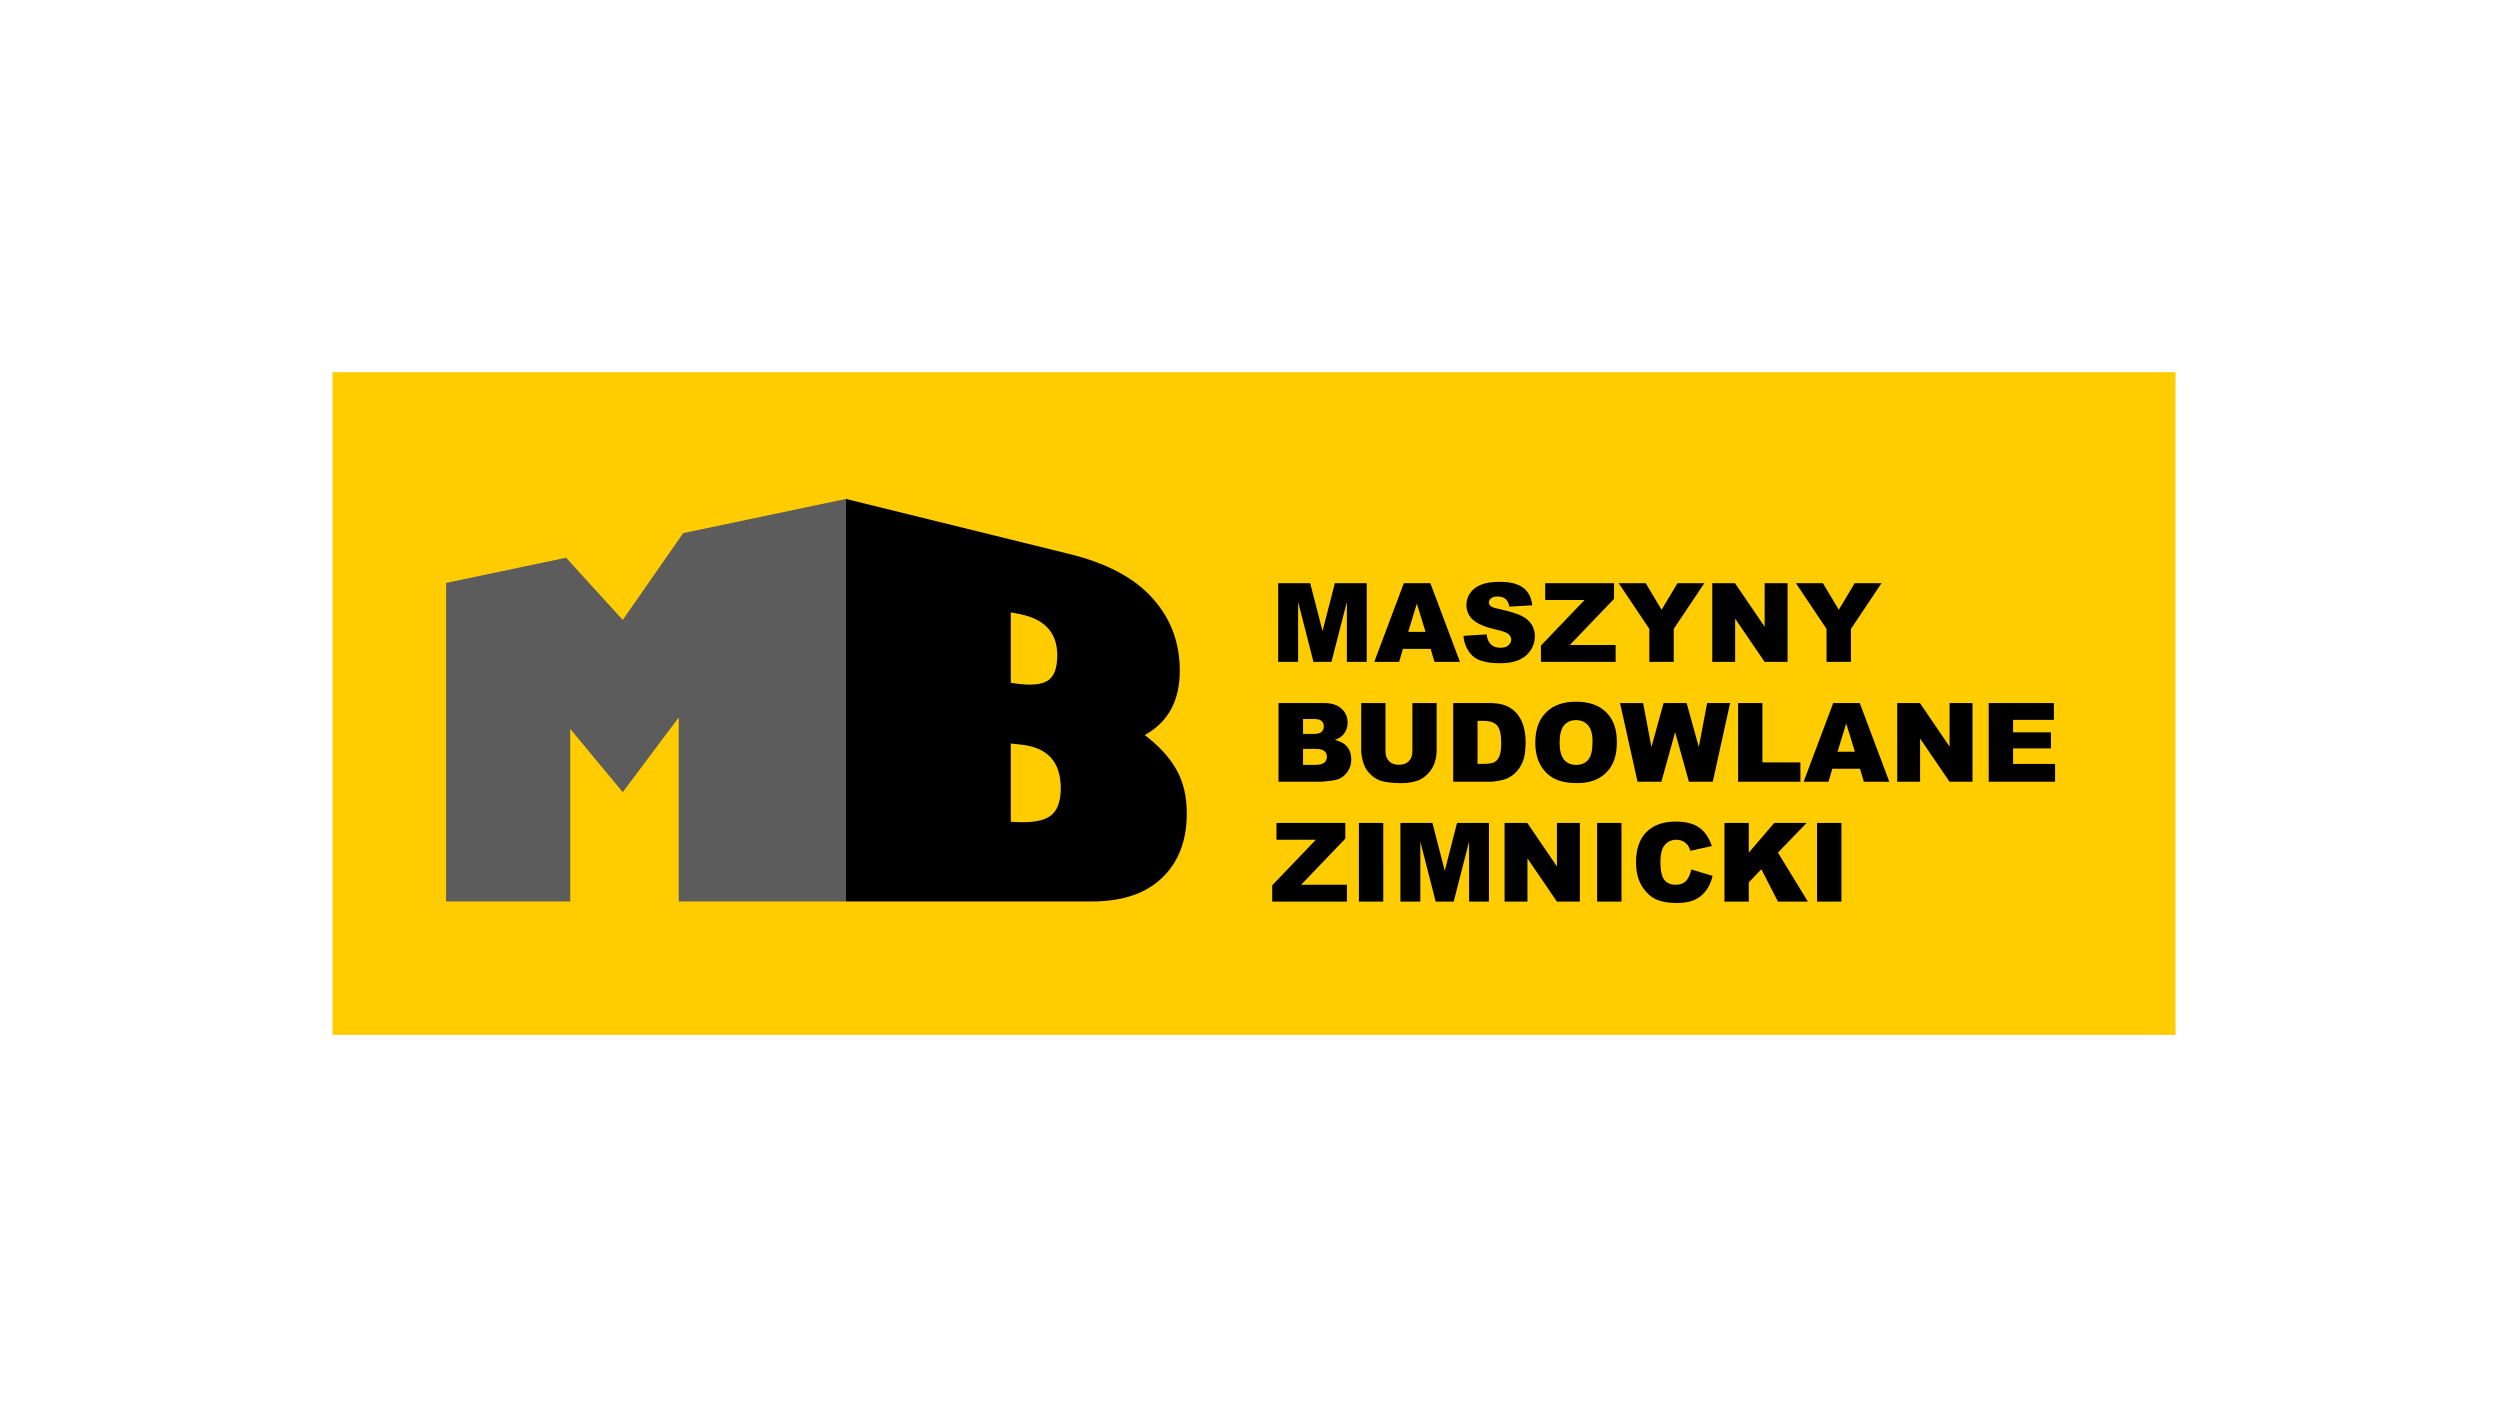 <?xml version="1.0" encoding="UTF-8" standalone="no"?>
<!-- Generator: Adobe Illustrator 16.0.0, SVG Export Plug-In . SVG Version: 6.00 Build 0)  -->

<svg
   version="1.1"
   id="Layer_1"
   x="0px"
   y="0px"
   width="370px"
   height="208px"
   viewBox="0 0 370 208"
   enable-background="new 0 0 370 208"
   xml:space="preserve"
   sodipodi:docname="mbzimnicki.svg"
   inkscape:version="1.2.2 (732a01da63, 2022-12-09)"
   xmlns:inkscape="http://www.inkscape.org/namespaces/inkscape"
   xmlns:sodipodi="http://sodipodi.sourceforge.net/DTD/sodipodi-0.dtd"
   xmlns="http://www.w3.org/2000/svg"
   xmlns:svg="http://www.w3.org/2000/svg"><defs
   id="defs611"><clipPath
     clipPathUnits="userSpaceOnUse"
     id="clipPath867"><path
       d="M 0,2000 H 3000 V 0 H 0 Z"
       id="path865" /></clipPath><clipPath
     clipPathUnits="userSpaceOnUse"
     id="clipPath16"><path
       d="m 0,595.276 841.89,0 L 841.89,0 0,0 0,595.276 Z"
       id="path18"
       inkscape:connector-curvature="0" /></clipPath></defs><sodipodi:namedview
   id="namedview609"
   pagecolor="#ffffff"
   bordercolor="#000000"
   borderopacity="0.25"
   inkscape:showpageshadow="2"
   inkscape:pageopacity="0.0"
   inkscape:pagecheckerboard="0"
   inkscape:deskcolor="#d1d1d1"
   showgrid="false"
   showguides="true"
   inkscape:zoom="3.3486486"
   inkscape:cx="248.75706"
   inkscape:cy="80.330912"
   inkscape:window-width="2560"
   inkscape:window-height="1369"
   inkscape:window-x="1912"
   inkscape:window-y="-8"
   inkscape:window-maximized="1"
   inkscape:current-layer="Layer_1"><sodipodi:guide
     position="370,260.559"
     orientation="1,0"
     id="guide783"
     inkscape:locked="false" /><sodipodi:guide
     position="-4.181,0"
     orientation="0,1"
     id="guide785"
     inkscape:locked="false"
     inkscape:label=""
     inkscape:color="rgb(0,134,229)" /><sodipodi:guide
     position="185,258.767"
     orientation="-1,0"
     id="guide787"
     inkscape:locked="false"
     inkscape:label=""
     inkscape:color="rgb(0,134,229)" /><sodipodi:guide
     position="50.468,104"
     orientation="0,1"
     id="guide789"
     inkscape:locked="false"
     inkscape:label=""
     inkscape:color="rgb(0,134,229)" /><sodipodi:guide
     position="-32.55,208"
     orientation="0,1"
     id="guide791"
     inkscape:locked="false"
     inkscape:label=""
     inkscape:color="rgb(0,134,229)" /><sodipodi:guide
     position="0,233.383"
     orientation="-1,0"
     id="guide793"
     inkscape:locked="false"
     inkscape:label=""
     inkscape:color="rgb(0,134,229)" /><inkscape:page
     x="0"
     y="0"
     width="370"
     height="208"
     id="page1003" /><inkscape:page
     x="380"
     y="0"
     width="4000"
     height="2666.667"
     id="page1005" /></sodipodi:namedview>

<g
   id="g4862"
   transform="matrix(0.943,0,0,0.943,10.652,5.976)"><rect
     style="fill:#ffcc00;stroke-width:0.956"
     id="rect4852"
     width="289.264"
     height="104.011"
     x="40.879"
     y="52.073" /><g
     letter-spacing="0"
     word-spacing="0"
     id="g849"
     style="letter-spacing:0;word-spacing:0"
     transform="matrix(0.379,0,0,0.379,43.977,57.027)"><g
       style="line-height:125%"
       id="g839"><path
         style="font-weight:400;font-size:625px;font-family:'Gill Sans MT Ultra Bold';-inkscape-font-specification:'Gill Sans MT Ultra Bold, ';fill:#5c5c5c"
         d="M 204.471,206.114 V 39.424 L 137.089,53.576 112.041,89.528 88.581,63.765 38.895,74.2 v 131.914 h 51.41 v -71.45 l 21.736,26.186 23.173,-30.908 v 76.172 h 69.257"
         font-size="625"
         font-weight="400"
         id="path837"
         inkscape:connector-curvature="0" /></g><g
       style="line-height:125%"
       id="g843"><path
         d="m 204.467,39.422 92.583,22.811 c 15.9,3.918 27.332,10.18 34.783,18.768 7.302,8.313 10.88,18.094 10.88,29.509 0,12.457 -4.757,21.309 -14.53,26.696 5.837,4.378 10.182,9.126 13.105,14.27 2.891,5.03 4.325,11.07 4.325,18.159 0,11.065 -3.255,19.81 -9.886,26.355 -6.746,6.708 -16.512,10.125 -29.615,10.125 H 204.467 V 39.422 m 68.264,46.971 v 29.17 l 1.54,0.228 c 6.553,0.976 11.114,0.597 13.772,-1.109 2.634,-1.754 3.943,-5.225 3.943,-10.424 0,-9.384 -5.095,-15.078 -15.555,-17.137 l -3.7,-0.728 m 0,54.312 v 32.41 l 1.901,0.103 c 6.898,0.374 11.71,-0.485 14.53,-2.556 2.852,-2.112 4.267,-5.911 4.267,-11.414 0,-10.878 -5.386,-16.897 -16.46,-18.088 l -4.238,-0.455"
         style="font-weight:400;font-size:625px;font-family:'Gill Sans MT Ultra Bold';-inkscape-font-specification:'Gill Sans MT Ultra Bold, '"
         font-size="625"
         font-weight="400"
         id="path841"
         inkscape:connector-curvature="0" /></g><g
       style="font-weight:900;font-size:100px;line-height:109%;font-family:Arial"
       font-weight="900"
       font-size="100"
       id="g847"><path
         style="line-height:109%;-inkscape-font-specification:'Arial Heavy'"
         d="m 383.468,74.305 h 13.253 l 5.114,19.834 5.092,-19.834 h 13.209 v 32.598 h -8.228 v -24.86 l -6.382,24.86 h -7.449 l -6.36,-24.86 v 24.86 h -8.249 z m 63.129,27.217 h -11.474 l -1.579,5.381 H 423.249 L 435.5,74.305 h 10.984 l 12.253,32.598 h -10.54 l -1.601,-5.381 z m -2.113,-7.049 -3.602,-11.719 -3.58,11.719 z m 15.699,1.645 9.584,-0.6 q 0.311,2.335 1.267,3.558 1.557,1.979 4.448,1.979 2.156,0 3.313,-1 1.178,-1.024 1.178,-2.358 0,-1.267 -1.112,-2.268 -1.111,-1 -5.158,-1.89 -6.627,-1.49 -9.45,-3.958 -2.847,-2.468 -2.847,-6.293 0,-2.513 1.445,-4.736 1.468,-2.246 4.38,-3.514 2.936,-1.29 8.028,-1.29 6.249,0 9.517,2.336 3.291,2.312 3.914,7.382 l -9.495,0.556 q -0.378,-2.201 -1.601,-3.202 -1.2,-1 -3.335,-1 -1.757,0 -2.647,0.755 -0.889,0.734 -0.889,1.801 0,0.779 0.734,1.401 0.711,0.645 3.38,1.201 6.604,1.423 9.45,2.89 2.869,1.446 4.158,3.603 1.312,2.157 1.312,4.825 0,3.136 -1.734,5.782 -1.735,2.646 -4.848,4.024 -3.113,1.357 -7.85,1.357 -8.315,0 -11.518,-3.202 -3.202,-3.202 -3.624,-8.139 z m 33.844,-21.813 h 28.506 V 80.82 L 504.255,99.899 H 523.2 v 7.004 h -30.93 v -6.76 l 18.078,-18.878 h -16.321 z m 30.441,0 h 11.185 l 6.582,11.007 6.582,-11.007 h 11.118 L 547.26,93.25 v 13.653 H 537.165 V 93.25 Z m 38.758,0 h 9.406 l 12.274,18.033 V 74.305 h 9.495 v 32.598 h -9.495 l -12.208,-17.9 v 17.9 h -9.472 z m 34.621,0 h 11.185 l 6.582,11.007 6.582,-11.007 h 11.118 L 620.64,93.25 v 13.653 H 610.544 V 93.25 Z m -214.246,49.638 h 18.857 q 4.714,0 7.227,2.335 2.534,2.335 2.534,5.781 0,2.891 -1.8,4.959 -1.201,1.379 -3.514,2.18 3.513,0.844 5.159,2.912 1.668,2.046 1.668,5.159 0,2.535 -1.179,4.558 -1.179,2.024 -3.224,3.202 -1.268,0.734 -3.825,1.068 -3.402,0.444 -4.514,0.444 h -17.389 z m 10.162,12.786 h 4.38 q 2.358,0 3.27,-0.8 0.934,-0.823 0.934,-2.358 0,-1.423 -0.934,-2.223 -0.912,-0.8 -3.202,-0.8 h -4.448 v 6.18 z m 0,12.808 h 5.137 q 2.602,0 3.669,-0.912 1.067,-0.934 1.067,-2.49 0,-1.446 -1.067,-2.313 -1.045,-0.89 -3.691,-0.89 h -5.115 z m 45.273,-25.594 h 10.051 v 19.435 q 0,2.89 -0.912,5.47 -0.889,2.557 -2.824,4.491 -1.912,1.913 -4.024,2.69 -2.936,1.09 -7.05,1.09 -2.378,0 -5.202,-0.333 -2.802,-0.334 -4.692,-1.312 -1.89,-1 -3.47,-2.824 -1.556,-1.823 -2.134,-3.758 -0.934,-3.113 -0.934,-5.514 v -19.435 h 10.051 v 19.901 q 0,2.669 1.468,4.18 1.49,1.49 4.113,1.49 2.602,0 4.07,-1.467 1.49,-1.49 1.49,-4.203 v -19.9 z m 16.9,0 H 470.9 q 4.425,0 7.138,1.2 2.735,1.202 4.514,3.447 1.779,2.246 2.579,5.226 0.8,2.98 0.8,6.315 0,5.226 -1.2,8.116 -1.179,2.869 -3.291,4.826 -2.113,1.934 -4.536,2.579 -3.314,0.89 -6.004,0.89 h -14.965 v -32.599 z m 10.073,7.382 v 17.812 h 2.468 q 3.158,0 4.492,-0.69 1.334,-0.711 2.09,-2.446 0.756,-1.756 0.756,-5.67 0,-5.18 -1.69,-7.093 -1.69,-1.913 -5.603,-1.913 z m 23.926,8.939 q 0,-7.982 4.447,-12.43 4.448,-4.447 12.386,-4.447 8.138,0 12.541,4.38 4.403,4.359 4.403,12.23 0,5.715 -1.935,9.384 -1.912,3.647 -5.559,5.693 -3.624,2.023 -9.05,2.023 -5.514,0 -9.139,-1.756 -3.602,-1.757 -5.848,-5.56 -2.246,-3.802 -2.246,-9.517 z m 10.073,0.045 q 0,4.936 1.823,7.093 1.846,2.157 5.004,2.157 3.246,0 5.025,-2.112 1.779,-2.113 1.779,-7.583 0,-4.603 -1.868,-6.715 -1.846,-2.135 -5.025,-2.135 -3.047,0 -4.892,2.157 -1.846,2.157 -1.846,7.138 z m 25.016,-16.366 h 9.561 l 3.447,18.212 5.025,-18.212 h 9.54 l 5.047,18.212 3.447,-18.212 h 9.517 l -7.182,32.598 h -9.873 l -5.715,-20.524 -5.692,20.524 h -9.873 l -7.25,-32.598 z m 48.897,0 h 10.073 v 24.571 h 15.721 v 8.027 h -25.794 z m 50.476,27.217 h -11.473 l -1.58,5.381 H 601.05 l 12.253,-32.598 h 10.984 l 12.252,32.598 h -10.54 l -1.6,-5.38 z m -2.112,-7.049 -3.602,-11.718 -3.58,11.718 z m 17.522,-20.168 h 9.406 l 12.274,18.034 v -18.034 h 9.495 v 32.598 h -9.495 l -12.207,-17.9 v 17.9 h -9.473 z m 37.891,0 h 26.994 v 6.96 h -16.9 v 5.181 h 15.677 v 6.649 h -15.676 v 6.426 h 17.389 v 7.382 h -27.484 z m -294.942,49.638 h 28.507 v 6.516 l -18.278,19.078 h 18.945 v 7.005 H 381 v -6.76 l 18.078,-18.879 h -16.322 z m 34.134,0 h 10.094 V 206.18 H 416.89 v -32.6 z m 17.188,0 h 13.252 l 5.115,19.835 5.092,-19.835 h 13.208 v 32.599 h -8.227 v -24.86 l -6.382,24.86 h -7.45 l -6.359,-24.86 v 24.86 h -8.25 v -32.6 z m 43.138,0 h 9.406 l 12.274,18.034 v -18.034 h 9.495 v 32.599 h -9.495 l -12.207,-17.9 v 17.9 h -9.473 v -32.6 z m 38.313,0 h 10.095 V 206.18 H 515.53 v -32.6 z m 39.002,19.279 8.828,2.669 q -0.89,3.713 -2.802,6.203 -1.912,2.49 -4.758,3.758 -2.824,1.268 -7.205,1.268 -5.314,0 -8.694,-1.534 -3.358,-1.557 -5.804,-5.448 -2.446,-3.892 -2.446,-9.962 0,-8.094 4.292,-12.43 4.314,-4.358 12.185,-4.358 6.16,0 9.673,2.49 3.536,2.49 5.248,7.65 l -8.895,1.978 q -0.467,-1.49 -0.978,-2.179 -0.845,-1.156 -2.068,-1.779 -1.223,-0.622 -2.735,-0.622 -3.425,0 -5.248,2.757 -1.379,2.046 -1.379,6.426 0,5.426 1.646,7.45 1.645,2 4.625,2 2.89,0 4.358,-1.623 1.49,-1.623 2.157,-4.714 z m 13.742,-19.279 h 10.073 v 12.32 l 10.562,-12.32 h 13.387 l -11.874,12.297 12.407,20.302 h -12.407 l -6.871,-13.409 -5.204,5.448 v 7.96 h -10.073 z m 38.335,0 h 10.096 v 32.599 h -10.096 v -32.6 z"
         id="path845"
         inkscape:connector-curvature="0" /></g></g></g></svg>
